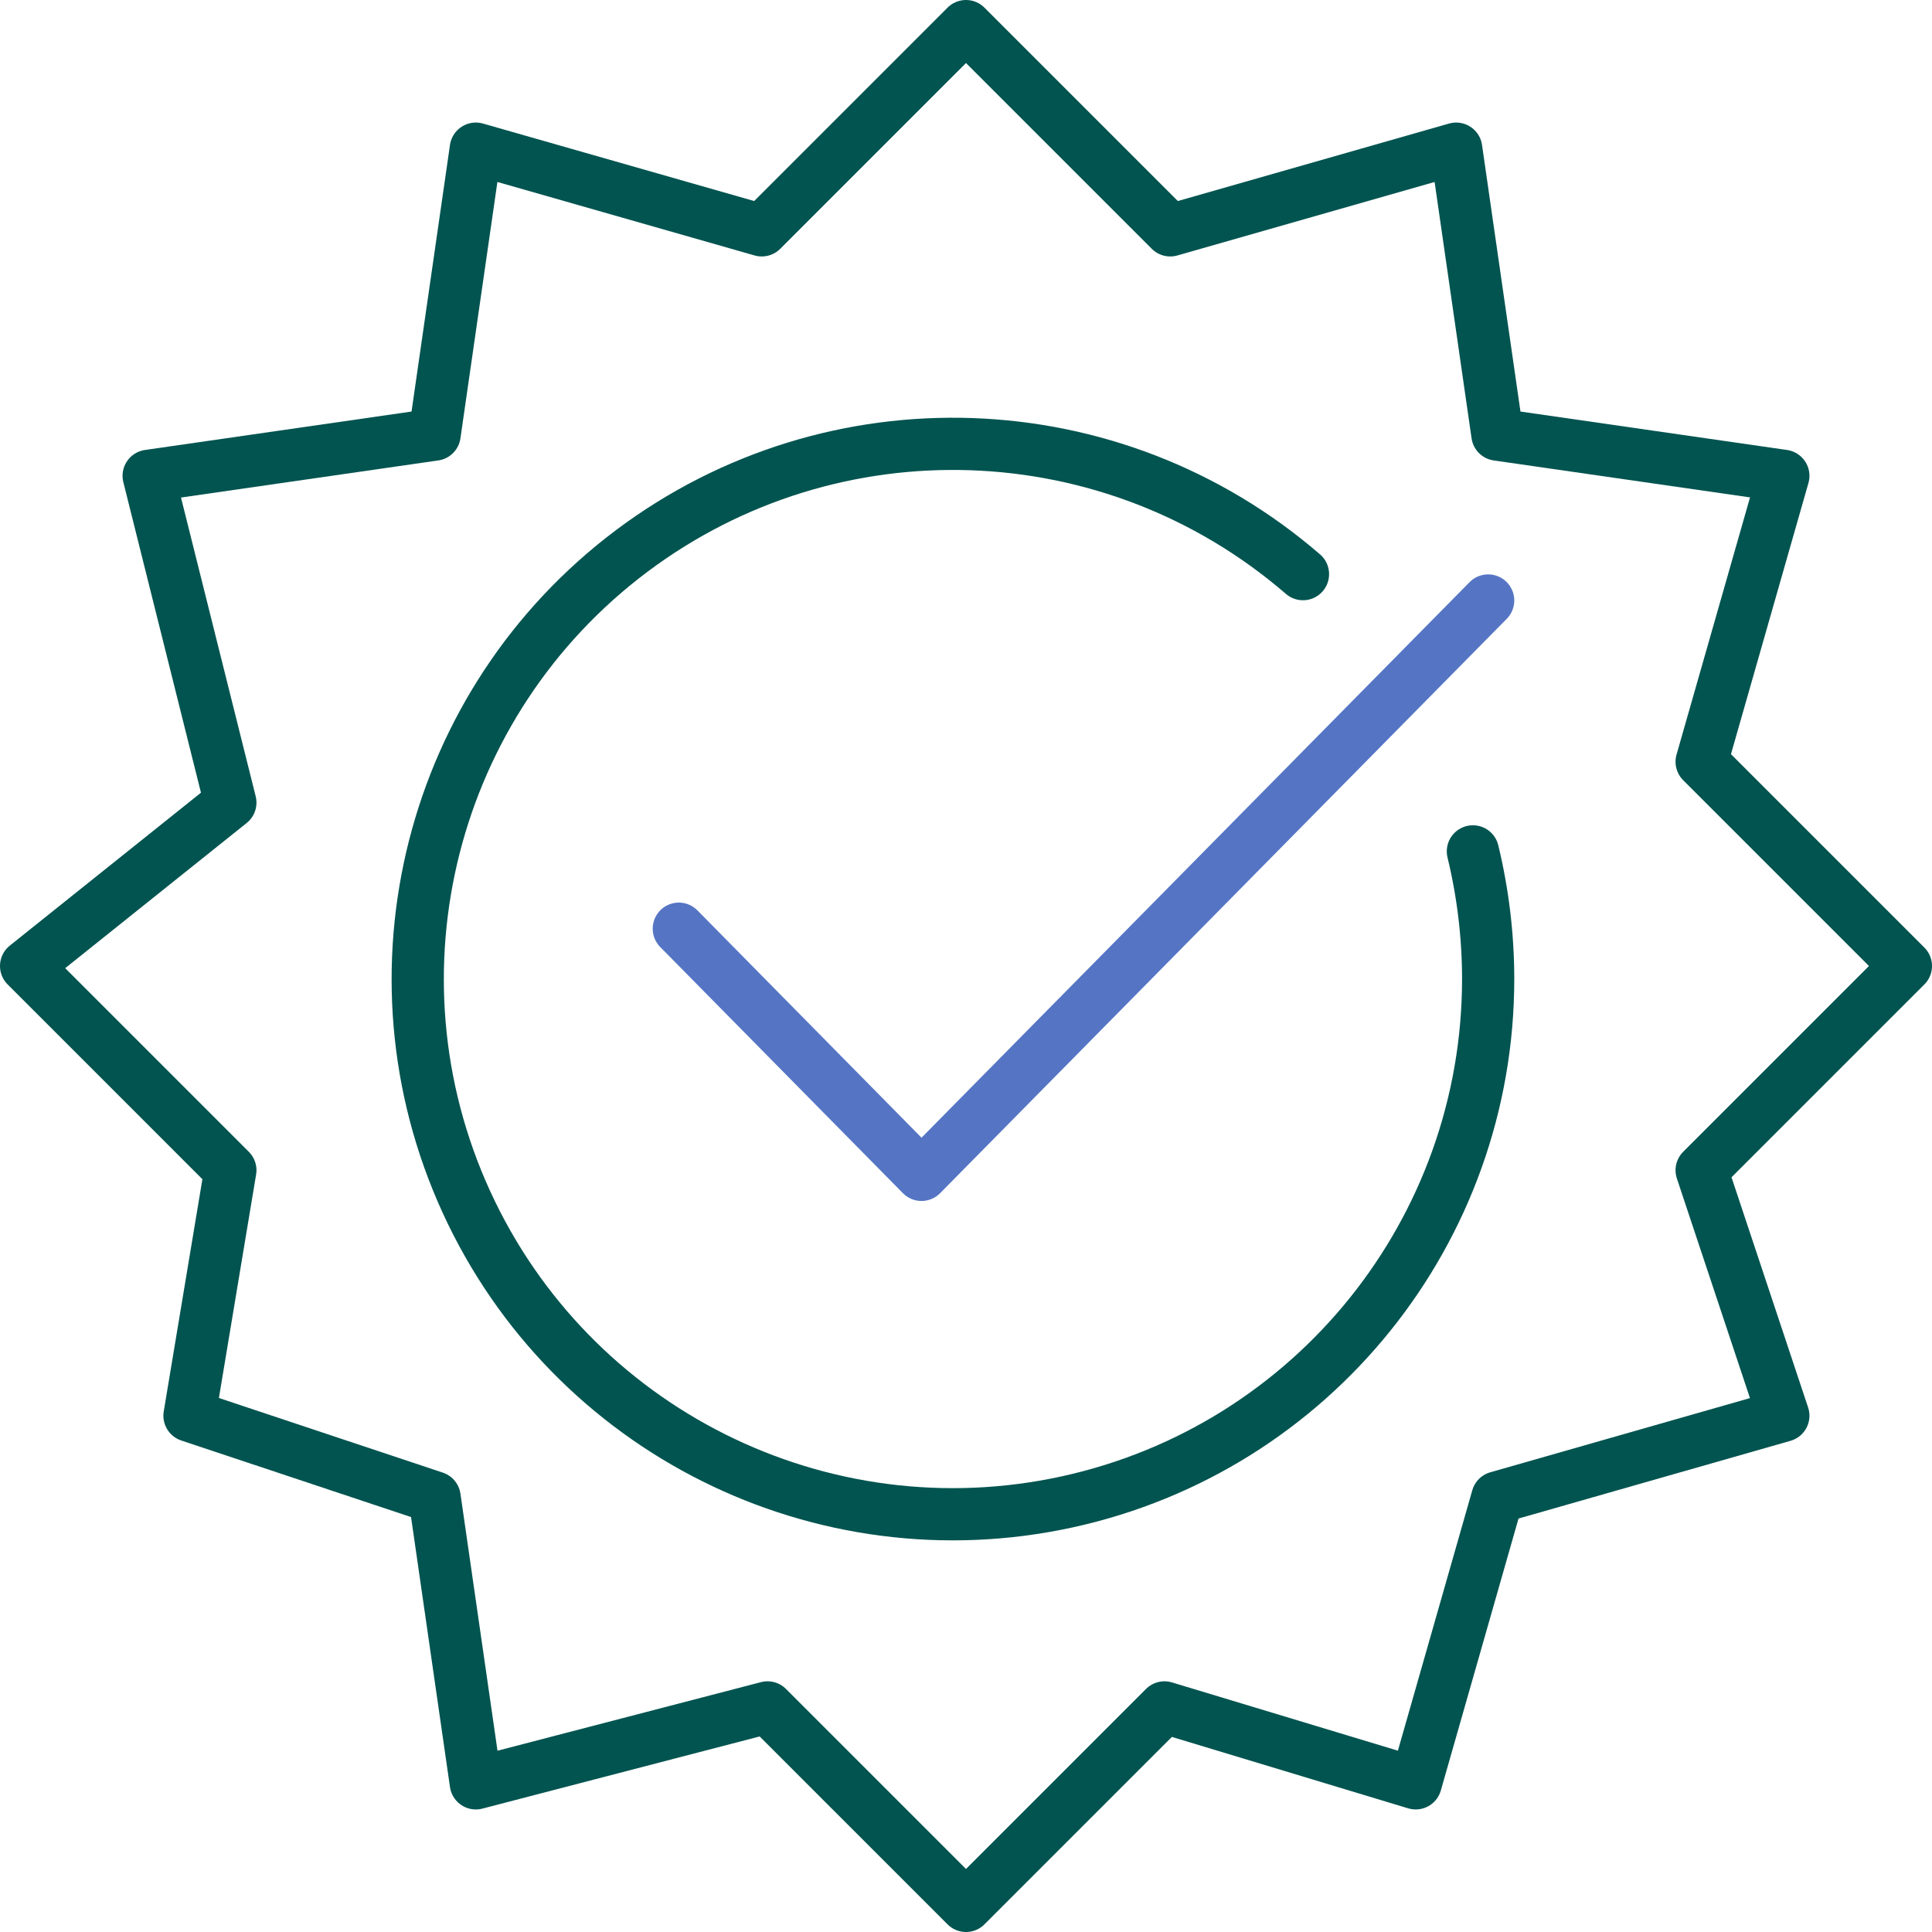 <?xml version="1.0" encoding="UTF-8"?>
<svg width="74px" height="74px" viewBox="0 0 74 74" version="1.1" xmlns="http://www.w3.org/2000/svg" xmlns:xlink="http://www.w3.org/1999/xlink">
    <title>payment-validation-icon-med</title>
    <g id="Page-1" stroke="none" stroke-width="1" fill="none" fill-rule="evenodd" stroke-linecap="round" stroke-linejoin="round">
        <g id="icons-copy" transform="translate(-339, -1069)" stroke-width="2">
            <g id="payment-validation-icon-med" transform="translate(340, 1070)">
                <polygon id="Path" stroke="#025450" points="64.177 43.823 72 36 64.177 28.177 67.306 17.225 56.354 15.646 54.775 4.694 43.823 7.823 36 0 28.177 7.823 17.225 4.694 15.646 15.646 4.694 17.225 7.823 29.742 0 36 7.823 43.823 6.258 53.225 15.646 56.354 17.225 67.306 28.398 64.398 36 72 43.602 64.398 53.225 67.306 56.354 56.354 67.306 53.225"></polygon>
                <polyline id="Path" stroke="#5575C4" points="25 34.571 34.296 44 56 22"></polyline>
                <path d="M55.415,31.61 C55.802,33.207 55.998,34.844 56,36.487 C56.005,46.128 49.292,54.47 39.873,56.526 C30.453,58.582 20.874,53.797 16.861,45.031 C12.849,36.264 15.487,25.887 23.199,20.101 C30.912,14.316 41.613,14.686 48.907,20.991" id="Path" stroke="#025450"></path>
            </g>
        </g>
    </g>
</svg>